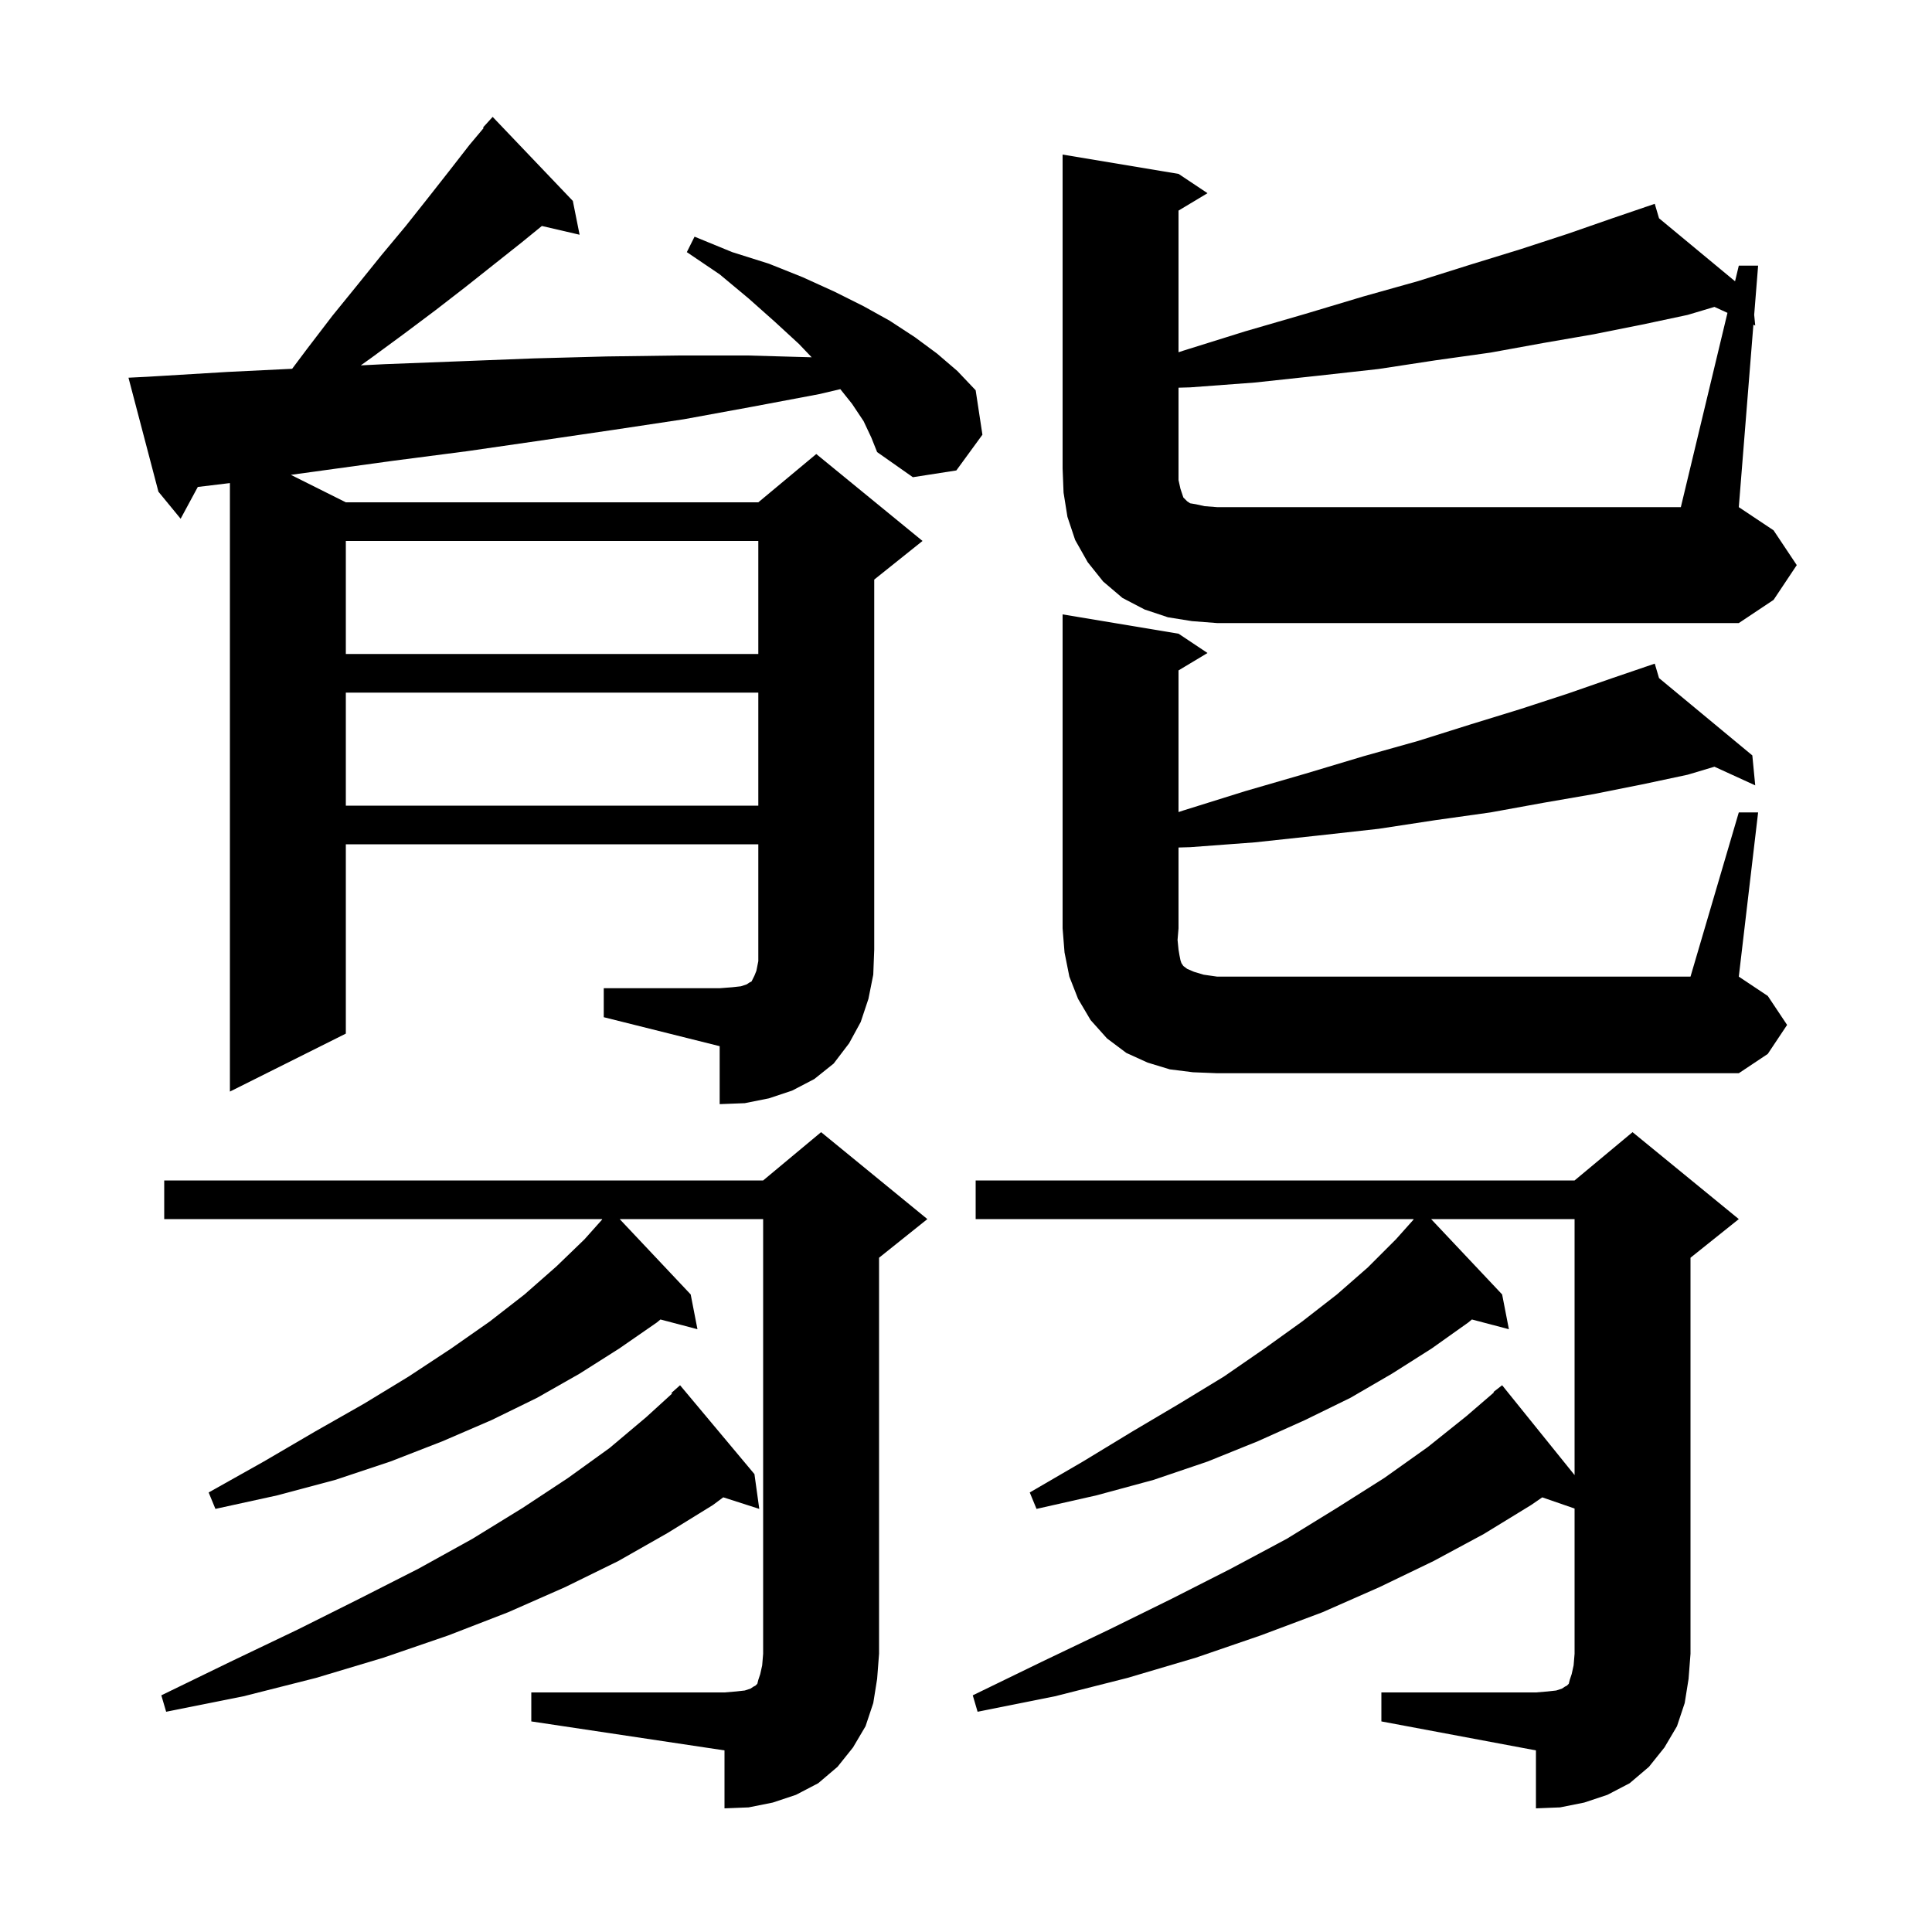 <svg xmlns="http://www.w3.org/2000/svg" xmlns:xlink="http://www.w3.org/1999/xlink" version="1.1" baseProfile="full" viewBox="0 0 200 200" width="200" height="200"><g fill="currentColor"><path d="M 55.0 175.2 L 75.0 175.2 L 76.2 175.1 L 77.1 175.0 L 77.7 174.8 L 78.0 174.6 L 78.2 174.5 L 78.4 174.3 L 78.5 173.9 L 78.7 173.3 L 78.9 172.4 L 79.0 171.2 L 79.0 126.2 L 64.148 126.2 L 71.5 134.0 L 72.2 137.6 L 68.371 136.592 L 68.0 136.9 L 64.1 139.6 L 60.0 142.2 L 55.6 144.7 L 50.9 147.0 L 45.8 149.2 L 40.4 151.3 L 34.7 153.2 L 28.7 154.8 L 22.3 156.2 L 21.6 154.5 L 27.3 151.3 L 32.6 148.2 L 37.7 145.3 L 42.3 142.5 L 46.7 139.6 L 50.7 136.8 L 54.3 134.0 L 57.6 131.1 L 60.5 128.3 L 62.343 126.236 L 62.3 126.2 L 17.0 126.2 L 17.0 122.2 L 79.0 122.2 L 85.0 117.2 L 96.0 126.2 L 91.0 130.2 L 91.0 171.2 L 90.8 173.8 L 90.4 176.3 L 89.6 178.7 L 88.3 180.9 L 86.7 182.9 L 84.7 184.6 L 82.4 185.8 L 80.0 186.6 L 77.5 187.1 L 75.0 187.2 L 75.0 181.2 L 55.0 178.2 Z M 143.0 175.2 L 159.0 175.2 L 160.2 175.1 L 161.1 175.0 L 161.7 174.8 L 162.0 174.6 L 162.2 174.5 L 162.4 174.3 L 162.5 173.9 L 162.7 173.3 L 162.9 172.4 L 163.0 171.2 L 163.0 156.162 L 159.653 155.006 L 158.5 155.8 L 153.6 158.8 L 148.4 161.6 L 142.8 164.3 L 136.9 166.9 L 130.5 169.3 L 123.8 171.6 L 116.7 173.7 L 109.2 175.6 L 101.2 177.2 L 100.7 175.5 L 107.9 172.0 L 114.8 168.7 L 121.3 165.5 L 127.4 162.4 L 133.2 159.3 L 138.4 156.1 L 143.3 153.0 L 147.8 149.8 L 151.8 146.6 L 154.647 144.148 L 154.6 144.1 L 155.5 143.4 L 163.0 152.7 L 163.0 126.2 L 148.148 126.2 L 155.5 134.0 L 156.2 137.6 L 152.371 136.592 L 152.0 136.9 L 148.2 139.6 L 144.1 142.2 L 139.8 144.7 L 135.1 147.0 L 130.2 149.2 L 125.0 151.3 L 119.4 153.2 L 113.5 154.8 L 107.3 156.2 L 106.6 154.5 L 112.1 151.3 L 117.2 148.2 L 122.1 145.3 L 126.7 142.5 L 130.9 139.6 L 134.8 136.8 L 138.4 134.0 L 141.6 131.2 L 144.5 128.3 L 146.343 126.236 L 146.3 126.2 L 101.0 126.2 L 101.0 122.2 L 163.0 122.2 L 169.0 117.2 L 180.0 126.2 L 175.0 130.2 L 175.0 171.2 L 174.8 173.8 L 174.4 176.3 L 173.6 178.7 L 172.3 180.9 L 170.7 182.9 L 168.7 184.6 L 166.4 185.8 L 164.0 186.6 L 161.5 187.1 L 159.0 187.2 L 159.0 181.2 L 143.0 178.2 Z M 78.1 152.6 L 78.6 156.2 L 74.872 155.002 L 73.8 155.8 L 69.1 158.7 L 64.0 161.6 L 58.5 164.3 L 52.6 166.9 L 46.4 169.3 L 39.7 171.6 L 32.7 173.7 L 25.2 175.6 L 17.2 177.2 L 16.7 175.5 L 23.9 172.0 L 30.8 168.7 L 37.2 165.5 L 43.3 162.4 L 48.9 159.3 L 54.1 156.1 L 58.8 153.0 L 63.1 149.9 L 66.9 146.7 L 69.569 144.267 L 69.5 144.2 L 70.4 143.4 Z M 62.5 102.3 L 74.5 102.3 L 75.8 102.2 L 76.7 102.1 L 77.3 101.9 L 77.6 101.7 L 77.8 101.6 L 78.1 101.0 L 78.3 100.5 L 78.5 99.5 L 78.5 87.4 L 35.8 87.4 L 35.8 107.0 L 23.8 113.0 L 23.8 50.008 L 20.476 50.409 L 18.7 53.7 L 16.4 50.9 L 13.3 39.1 L 15.3 39.0 L 23.6 38.5 L 30.243 38.176 L 31.8 36.1 L 34.4 32.7 L 37.0 29.5 L 39.5 26.4 L 42.0 23.4 L 44.3 20.5 L 46.5 17.7 L 48.6 15.0 L 50.066 13.254 L 50.0 13.2 L 51.0 12.1 L 59.3 20.8 L 60.0 24.3 L 56.095 23.393 L 54.0 25.1 L 48.2 29.7 L 45.1 32.1 L 41.9 34.5 L 38.5 37.0 L 37.348 37.823 L 39.8 37.7 L 47.6 37.4 L 55.3 37.1 L 62.8 36.9 L 70.2 36.8 L 77.4 36.8 L 84.024 36.987 L 82.7 35.6 L 80.2 33.3 L 77.5 30.9 L 74.5 28.4 L 71.1 26.1 L 71.9 24.5 L 75.8 26.1 L 79.6 27.3 L 83.1 28.7 L 86.4 30.2 L 89.4 31.7 L 92.1 33.2 L 94.7 34.9 L 97.0 36.6 L 99.1 38.4 L 101.0 40.4 L 101.7 45.0 L 99.0 48.7 L 94.5 49.4 L 90.8 46.8 L 90.2 45.3 L 89.4 43.6 L 88.2 41.8 L 86.988 40.285 L 84.8 40.8 L 77.9 42.1 L 70.8 43.4 L 63.5 44.5 L 56.0 45.6 L 48.4 46.7 L 40.7 47.7 L 30.112 49.156 L 35.8 52.0 L 78.5 52.0 L 84.5 47.0 L 95.5 56.0 L 90.5 60.0 L 90.5 98.3 L 90.4 100.9 L 89.9 103.4 L 89.1 105.8 L 87.9 108.0 L 86.3 110.1 L 84.3 111.7 L 82.0 112.9 L 79.6 113.7 L 77.1 114.2 L 74.5 114.3 L 74.5 108.3 L 62.5 105.3 Z M 180.0 84.1 L 182.0 84.1 L 180.0 101.1 L 183.0 103.1 L 185.0 106.1 L 183.0 109.1 L 180.0 111.1 L 126.0 111.1 L 123.5 111.0 L 121.1 110.7 L 118.8 110.0 L 116.6 109.0 L 114.6 107.5 L 112.9 105.6 L 111.6 103.4 L 110.7 101.1 L 110.2 98.6 L 110.0 96.1 L 110.0 63.6 L 122.0 65.6 L 125.0 67.6 L 122.0 69.4 L 122.0 84.064 L 122.5 83.9 L 128.9 81.9 L 135.1 80.1 L 141.1 78.3 L 146.8 76.7 L 152.2 75.0 L 157.4 73.4 L 162.3 71.8 L 166.9 70.2 L 170.314 69.036 L 170.3 69.0 L 170.335 69.029 L 171.3 68.7 L 171.742 70.195 L 181.4 78.2 L 181.7 81.3 L 177.479 79.37 L 174.7 80.2 L 170.0 81.2 L 165.0 82.2 L 159.8 83.1 L 154.3 84.1 L 148.6 84.9 L 142.7 85.8 L 136.4 86.5 L 129.9 87.2 L 123.2 87.7 L 122.0 87.734 L 122.0 96.1 L 121.9 97.3 L 122.0 98.3 L 122.1 98.9 L 122.2 99.4 L 122.3 99.7 L 122.5 100.0 L 122.9 100.3 L 123.6 100.6 L 124.6 100.9 L 126.0 101.1 L 175.0 101.1 Z M 35.8 71.7 L 35.8 83.4 L 78.5 83.4 L 78.5 71.7 Z M 35.8 56.0 L 35.8 67.7 L 78.5 67.7 L 78.5 56.0 Z M 178.827 32.387 L 177.479 31.77 L 174.7 32.6 L 170.0 33.6 L 165.0 34.6 L 159.8 35.5 L 154.3 36.5 L 148.6 37.3 L 142.7 38.2 L 136.4 38.9 L 129.9 39.6 L 123.2 40.1 L 122.0 40.134 L 122.0 49.7 L 122.2 50.6 L 122.5 51.5 L 122.9 51.9 L 123.2 52.1 L 123.8 52.2 L 124.7 52.4 L 126.0 52.5 L 174.0 52.5 Z M 186.0 58.5 L 183.6 62.1 L 180.0 64.5 L 126.0 64.5 L 123.4 64.3 L 120.9 63.9 L 118.5 63.1 L 116.2 61.9 L 114.2 60.2 L 112.6 58.2 L 111.3 55.9 L 110.5 53.5 L 110.1 51.0 L 110.0 48.5 L 110.0 16.0 L 122.0 18.0 L 125.0 20.0 L 122.0 21.8 L 122.0 36.464 L 122.5 36.3 L 128.9 34.3 L 135.1 32.5 L 141.1 30.7 L 146.8 29.1 L 152.2 27.4 L 157.4 25.8 L 162.3 24.2 L 166.9 22.6 L 170.314 21.436 L 170.3 21.4 L 170.335 21.429 L 171.3 21.1 L 171.742 22.595 L 179.612 29.118 L 180.0 27.5 L 182.0 27.5 L 181.593 32.591 L 181.7 33.7 L 181.511 33.614 L 180.0 52.5 L 183.6 54.9 Z "/></g></svg>